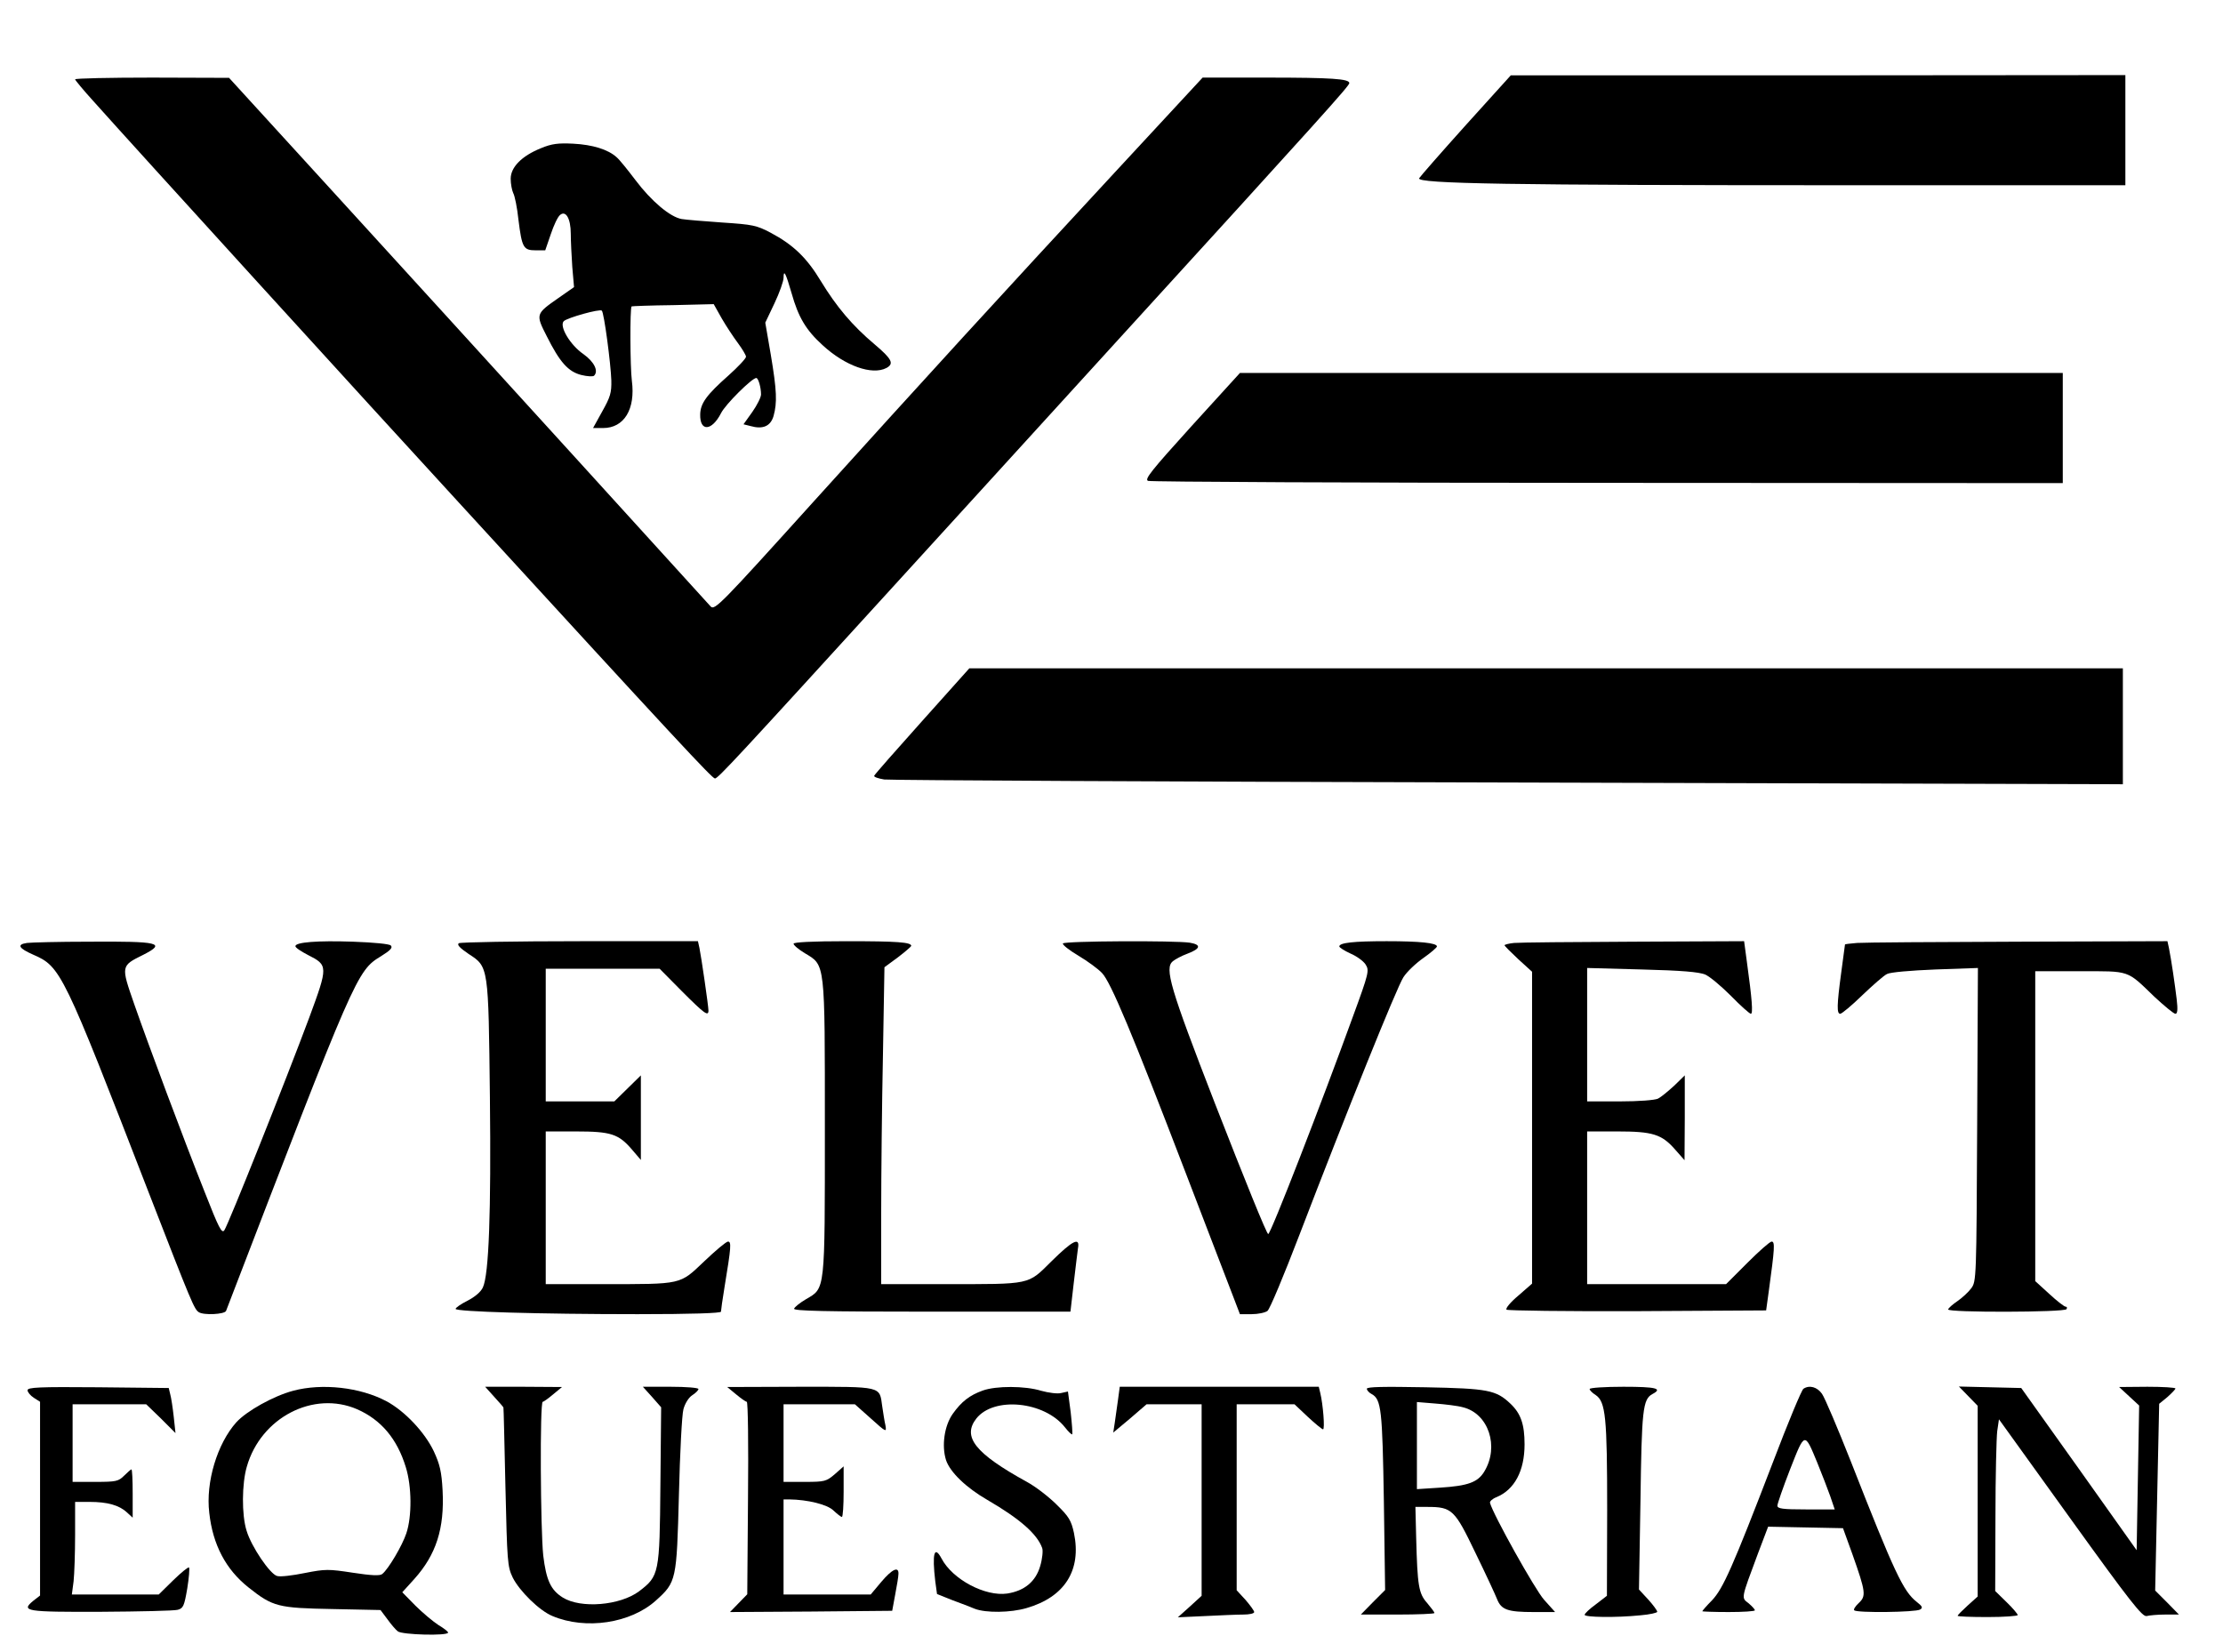 <?xml version="1.0" encoding="UTF-8" standalone="no"?>
<svg xmlns="http://www.w3.org/2000/svg" version="1.0" width="888pt" height="660pt" viewBox="0 0 888 660" preserveAspectRatio="xMidYMid meet">
  <g transform="translate(0,660) scale(0.1,-0.1)" fill="#000000" stroke="none">
    <path d="M5856 6101 c-98 -109 -182 -205 -187 -213 -12 -22 367 -28 1708 -28 l1113 0 0 220 0 220 -1227 -1 -1228 0 -179 -198z"></path>
    <path d="M300 6283 c0 -3 33 -43 73 -87 165 -185 1100 -1212 1462 -1606 875 -955 1010 -1100 1021 -1100 12 0 87 81 715 770 173 190 571 626 884 970 830 910 935 1027 935 1038 0 17 -70 22 -330 22 l-256 0 -340 -367 c-477 -515 -763 -828 -1216 -1329 -370 -410 -393 -433 -409 -417 -9 10 -252 277 -540 594 -288 316 -717 788 -954 1047 l-430 471 -307 1 c-170 0 -308 -3 -308 -7z"></path>
    <path d="M2161 6008 c-77 -31 -121 -76 -121 -122 0 -21 5 -46 10 -57 6 -10 16 -58 21 -107 14 -112 20 -122 69 -122 l38 0 22 64 c12 36 28 70 37 77 23 20 43 -14 43 -75 0 -28 3 -87 6 -132 l7 -81 -63 -44 c-90 -63 -91 -64 -46 -152 52 -104 86 -142 138 -155 24 -6 47 -7 51 -3 19 19 0 56 -42 86 -54 37 -98 112 -79 132 15 14 144 50 152 42 9 -8 36 -213 38 -279 1 -49 -4 -66 -36 -123 l-37 -67 40 0 c84 0 130 75 115 189 -7 54 -8 291 -1 297 1 1 75 4 165 5 l163 4 32 -57 c18 -31 47 -75 65 -99 17 -23 32 -48 32 -54 0 -7 -32 -41 -70 -75 -87 -77 -112 -111 -113 -155 -2 -70 46 -68 83 4 17 35 124 141 141 141 8 0 19 -37 19 -66 0 -11 -16 -43 -35 -70 l-35 -49 28 -7 c49 -14 80 -1 92 40 15 54 13 102 -11 245 l-22 128 37 78 c20 42 36 88 36 101 0 36 9 19 32 -61 27 -96 57 -147 124 -208 90 -83 198 -121 255 -91 31 17 23 35 -48 95 -88 74 -152 150 -214 252 -56 93 -110 145 -200 193 -57 30 -72 33 -193 41 -72 5 -145 11 -163 14 -46 8 -121 71 -185 156 -31 41 -64 82 -75 91 -34 31 -96 50 -173 54 -60 3 -86 0 -129 -18z"></path>
    <path d="M4760 4898 c-162 -179 -189 -213 -174 -219 11 -4 837 -8 1837 -8 l1817 -1 0 220 0 220 -1644 0 -1643 0 -193 -212z"></path>
    <path d="M3684 3720 c-104 -116 -190 -214 -192 -219 -2 -5 16 -11 40 -15 24 -3 1147 -9 2496 -12 l2452 -7 0 232 0 231 -2304 0 -2304 0 -188 -210z"></path>
    <path d="M108 2833 c-42 -6 -34 -21 25 -47 110 -48 119 -67 461 -950 173 -446 182 -466 200 -478 19 -13 103 -9 109 5 518 1347 522 1358 619 1417 37 23 48 34 39 43 -6 6 -67 12 -150 15 -144 5 -231 -2 -231 -18 0 -6 23 -21 50 -35 81 -41 81 -45 5 -251 -92 -247 -324 -829 -339 -849 -10 -14 -22 9 -78 152 -89 224 -224 586 -282 752 -53 153 -54 152 37 197 92 47 64 54 -218 52 -121 0 -232 -3 -247 -5z"></path>
    <path d="M1833 2832 c-9 -6 4 -19 39 -43 80 -52 79 -47 85 -574 5 -458 -4 -706 -28 -758 -8 -18 -32 -38 -61 -53 -26 -13 -48 -28 -48 -33 0 -11 333 -21 727 -21 215 0 333 4 333 10 0 5 6 49 14 97 27 163 28 183 14 183 -7 0 -50 -36 -95 -79 -99 -94 -85 -91 -404 -91 l-229 0 0 305 0 305 121 0 c140 0 170 -10 224 -73 l35 -41 0 169 0 169 -53 -52 -53 -52 -137 0 -137 0 0 265 0 265 228 0 227 0 89 -90 c89 -89 106 -102 106 -77 0 18 -29 217 -36 250 l-6 27 -471 0 c-260 0 -478 -4 -484 -8z"></path>
    <path d="M3170 2830 c0 -6 20 -23 45 -38 82 -49 80 -31 80 -697 0 -659 2 -640 -75 -685 -24 -14 -45 -31 -48 -38 -3 -9 117 -12 550 -12 l554 0 13 113 c7 61 15 124 17 140 9 47 -21 32 -106 -52 -96 -95 -78 -91 -426 -91 l-254 0 0 283 c0 155 3 440 7 632 l6 351 53 39 c29 22 53 43 54 46 1 15 -56 19 -257 19 -139 0 -213 -4 -213 -10z"></path>
    <path d="M4246 2831 c-3 -5 25 -27 62 -49 37 -22 79 -53 94 -69 35 -36 121 -242 333 -795 91 -238 178 -463 192 -500 l26 -68 47 0 c25 0 54 6 63 13 9 6 66 143 127 302 189 493 390 991 416 1031 14 22 50 56 80 77 30 21 54 42 54 46 0 14 -68 21 -201 21 -131 0 -189 -6 -189 -21 0 -4 20 -17 44 -28 24 -10 52 -30 61 -44 15 -24 14 -32 -51 -209 -127 -350 -328 -868 -338 -868 -6 0 -92 212 -214 525 -178 459 -201 537 -167 565 10 8 36 22 58 30 53 20 57 36 10 44 -59 9 -501 7 -507 -3z"></path>
    <path d="M6048 2833 c-21 -2 -38 -7 -38 -9 0 -3 25 -28 55 -56 l55 -50 0 -623 0 -623 -55 -48 c-31 -26 -52 -51 -47 -56 4 -4 240 -7 522 -6 l515 3 11 80 c23 168 25 195 11 195 -7 0 -50 -38 -97 -85 l-85 -85 -277 0 -278 0 0 305 0 305 120 0 c142 0 178 -11 232 -73 l37 -42 1 170 0 169 -42 -41 c-24 -22 -53 -46 -65 -52 -13 -6 -76 -11 -152 -11 l-131 0 0 267 0 266 219 -6 c159 -4 227 -10 252 -20 19 -8 65 -47 104 -86 38 -39 74 -71 79 -71 9 0 5 56 -16 208 l-11 82 -441 -2 c-243 -1 -458 -3 -478 -5z"></path>
    <path d="M7418 2833 c-27 -2 -48 -5 -48 -6 0 -1 -7 -51 -15 -112 -18 -133 -18 -165 -4 -165 6 0 46 33 88 74 42 40 86 79 99 85 13 7 94 14 193 18 l170 6 -3 -626 c-3 -617 -3 -626 -24 -654 -11 -15 -36 -38 -55 -51 -19 -13 -35 -27 -37 -33 -5 -13 465 -12 473 1 3 6 2 10 -4 10 -5 0 -35 23 -65 51 l-56 51 0 619 0 619 178 0 c203 0 186 6 298 -102 40 -37 77 -68 84 -68 8 0 10 16 5 58 -7 58 -21 155 -31 205 l-6 27 -596 -2 c-328 -1 -618 -3 -644 -5z"></path>
    <path d="M110 1046 c0 -7 11 -21 25 -30 l25 -16 0 -387 0 -387 -27 -21 c-51 -42 -30 -45 270 -44 155 1 293 4 307 8 22 6 26 15 38 85 7 43 10 81 7 84 -3 3 -31 -20 -63 -51 l-58 -57 -173 0 -174 0 7 53 c3 28 6 112 6 185 l0 132 58 0 c71 0 118 -13 149 -42 l23 -21 0 96 c0 53 -2 97 -5 97 -2 0 -15 -11 -29 -25 -23 -23 -32 -25 -116 -25 l-90 0 0 155 0 155 147 0 147 0 59 -57 58 -58 -7 65 c-4 36 -10 76 -14 90 l-6 25 -282 3 c-236 2 -282 0 -282 -12z"></path>
    <path d="M1171 1044 c-79 -21 -186 -81 -227 -126 -76 -85 -123 -239 -108 -362 14 -127 66 -226 157 -298 97 -77 118 -82 335 -86 l192 -4 27 -36 c15 -21 34 -43 42 -49 16 -14 201 -19 201 -5 0 4 -18 18 -40 31 -21 14 -62 48 -91 77 l-52 53 48 53 c87 97 121 201 113 354 -4 75 -11 104 -35 156 -36 76 -116 161 -189 200 -105 56 -257 73 -373 42z m256 -74 c95 -42 159 -117 194 -231 24 -77 25 -197 2 -265 -16 -48 -71 -142 -96 -162 -9 -8 -45 -6 -117 5 -98 15 -110 15 -192 -1 -49 -10 -98 -16 -111 -12 -28 7 -103 117 -122 181 -20 63 -19 188 1 256 56 196 266 305 441 229z"></path>
    <path d="M1974 1020 c20 -22 37 -41 37 -43 1 -1 4 -144 8 -317 7 -299 8 -318 29 -362 27 -54 107 -133 159 -154 133 -56 312 -29 413 62 82 74 83 80 92 422 4 166 12 321 18 342 6 23 21 47 35 56 14 9 25 20 25 25 0 5 -50 9 -111 9 l-111 0 37 -41 36 -41 -3 -311 c-3 -354 -5 -363 -85 -424 -76 -57 -233 -70 -305 -25 -48 30 -66 69 -78 168 -11 102 -14 614 -2 614 4 0 23 14 42 30 l35 29 -154 1 -153 0 36 -40z"></path>
    <path d="M2940 1030 c19 -16 39 -30 43 -30 5 0 7 -173 5 -384 l-3 -385 -35 -36 -34 -35 324 2 324 3 12 65 c7 36 13 73 13 83 1 31 -26 18 -69 -33 l-42 -50 -174 0 -174 0 0 190 0 190 23 0 c73 -1 151 -20 176 -44 15 -14 30 -26 34 -26 4 0 7 45 7 101 l0 101 -35 -31 c-34 -29 -40 -31 -120 -31 l-85 0 0 155 0 155 143 0 142 0 64 -57 c61 -55 63 -56 58 -27 -4 16 -9 51 -13 77 -11 80 2 77 -327 77 l-292 -1 35 -29z"></path>
    <path d="M3926 1045 c-53 -19 -85 -44 -120 -93 -34 -48 -45 -128 -27 -185 16 -48 80 -110 165 -159 129 -75 199 -136 219 -192 4 -10 1 -43 -8 -73 -18 -61 -62 -98 -131 -109 -88 -13 -219 56 -263 140 -29 54 -38 20 -25 -91 l7 -51 60 -24 c33 -12 74 -28 91 -35 44 -17 143 -16 207 3 152 44 220 151 189 300 -11 50 -20 65 -69 113 -31 31 -84 72 -119 91 -207 114 -259 180 -202 253 70 89 272 69 354 -35 14 -18 27 -30 29 -28 2 3 -1 42 -6 88 l-11 83 -27 -6 c-15 -4 -51 1 -80 9 -65 20 -180 20 -233 1z"></path>
    <path d="M4466 1008 c-4 -29 -10 -71 -13 -92 l-6 -39 67 56 66 57 110 0 110 0 0 -382 0 -383 -47 -43 -48 -43 109 5 c60 3 129 6 153 6 23 0 43 4 43 10 0 5 -16 27 -35 49 l-35 38 0 372 0 371 116 0 115 0 53 -50 c29 -27 57 -50 61 -50 8 0 0 100 -11 145 l-6 25 -398 0 -397 0 -7 -52z"></path>
    <path d="M5460 1052 c0 -6 9 -16 19 -21 39 -21 43 -63 49 -429 l5 -354 -49 -49 -48 -49 147 0 c81 0 147 3 147 6 0 4 -13 21 -29 40 -34 38 -39 68 -44 262 l-3 122 48 0 c98 0 109 -11 191 -182 41 -84 80 -168 87 -186 17 -43 42 -52 147 -52 l85 0 -44 49 c-36 40 -204 341 -216 387 -2 6 10 17 26 23 72 30 112 105 112 211 0 80 -15 123 -56 162 -58 55 -89 61 -341 66 -166 3 -233 2 -233 -6z m384 -74 c102 -25 146 -157 85 -257 -26 -43 -66 -57 -176 -64 l-93 -6 0 174 0 174 73 -6 c39 -3 90 -9 111 -15z"></path>
    <path d="M6350 1051 c0 -5 11 -16 24 -24 40 -27 46 -88 46 -460 l-1 -342 -44 -34 c-25 -18 -45 -37 -45 -42 0 -10 125 -12 223 -2 37 3 67 10 67 14 0 5 -16 27 -36 49 l-37 40 6 353 c5 365 9 407 48 428 42 22 15 29 -116 29 -74 0 -135 -4 -135 -9z"></path>
    <path d="M7204 1052 c-7 -4 -62 -136 -122 -294 -162 -422 -199 -504 -243 -551 -22 -22 -39 -42 -39 -44 0 -1 47 -3 105 -3 58 0 105 3 105 7 0 4 -11 16 -25 28 -30 23 -31 15 37 198 l41 108 150 -3 149 -3 38 -105 c53 -150 55 -166 25 -194 -14 -13 -22 -26 -18 -29 10 -11 246 -8 263 3 12 7 9 13 -14 31 -53 42 -88 115 -262 559 -53 134 -105 257 -116 272 -19 27 -50 36 -74 20z m56 -297 c18 -44 41 -104 51 -132 l18 -53 -115 0 c-94 0 -114 3 -114 15 0 8 23 74 51 146 59 150 57 150 109 24z"></path>
    <path d="M7863 1022 l37 -38 0 -381 0 -381 -40 -36 c-22 -20 -40 -38 -40 -41 0 -3 54 -5 120 -5 66 0 120 4 120 8 0 4 -20 28 -45 52 l-45 44 1 296 c0 162 4 316 7 342 l7 48 285 -396 c241 -335 288 -394 305 -390 11 3 45 6 75 6 l54 0 -47 48 -48 48 8 373 8 373 33 27 c17 15 32 31 32 34 0 4 -51 7 -112 7 l-113 -1 40 -37 40 -37 -5 -289 -5 -289 -230 324 -231 324 -124 3 -125 3 38 -39z"></path>
  </g>
</svg>
